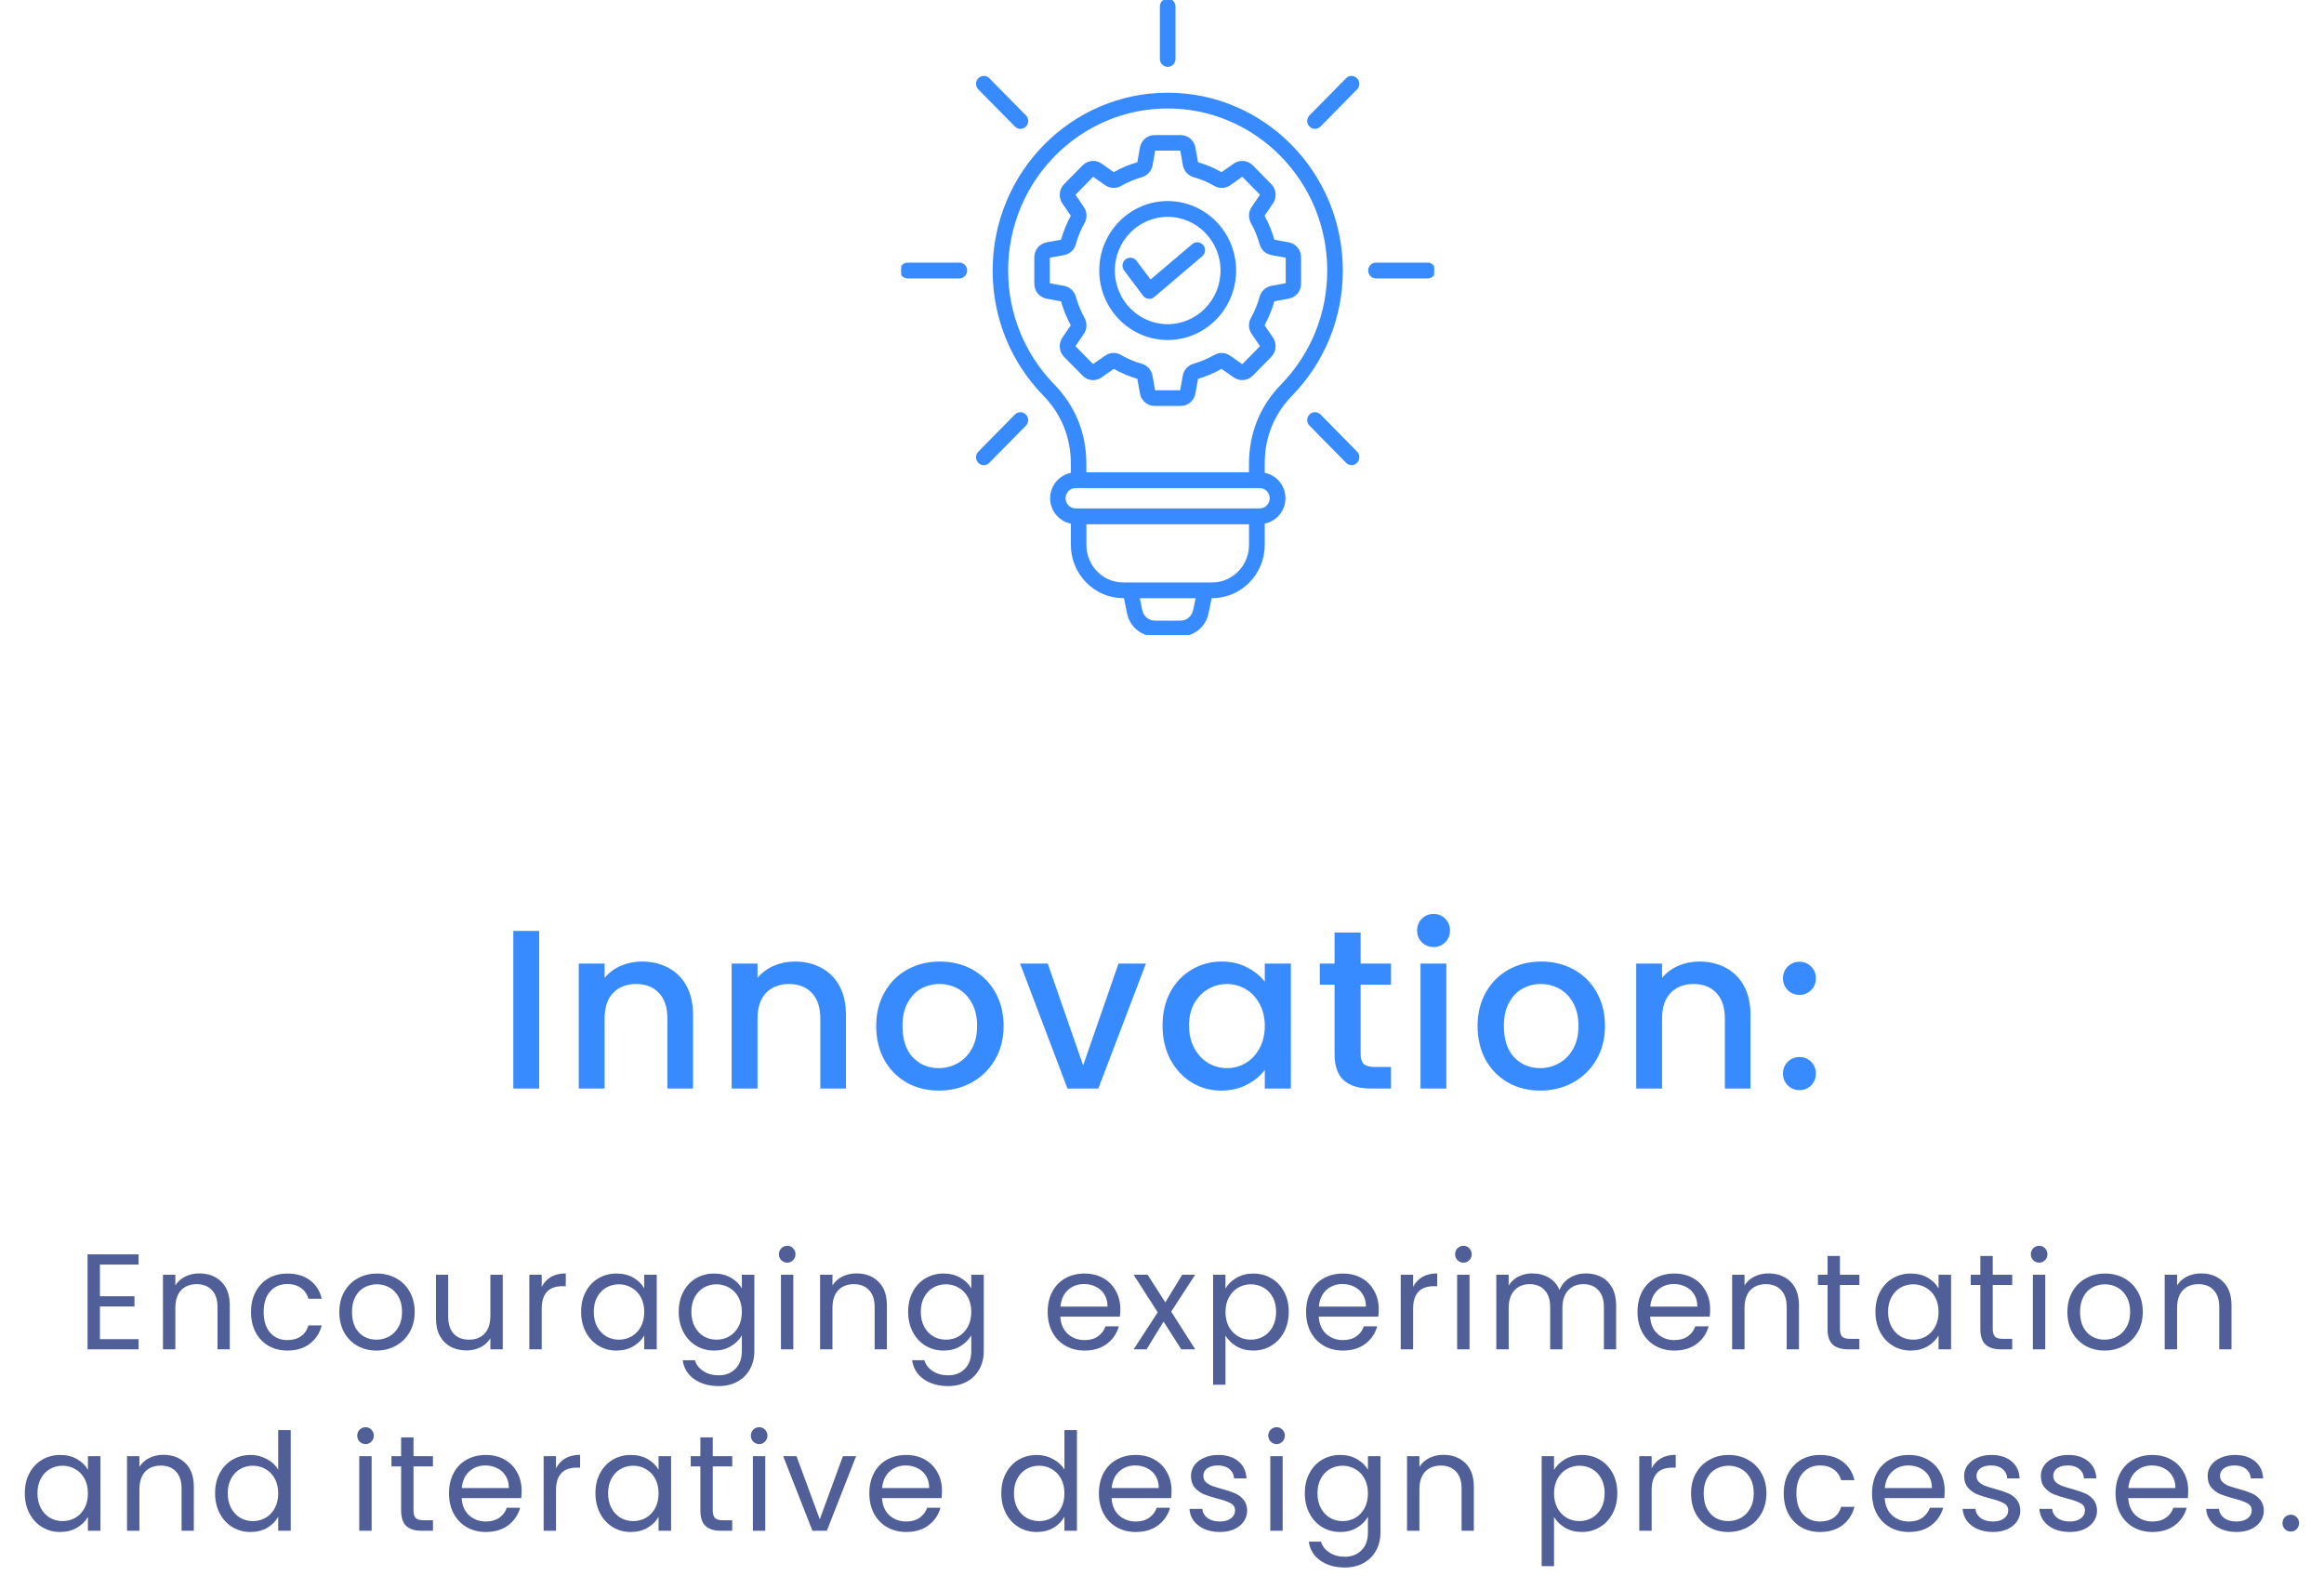 <svg width="205" height="139" viewBox="0 0 205 139" fill="none" xmlns="http://www.w3.org/2000/svg">
<g clip-path="url(#clip0_594_1223)">
<path d="M113.914 34.777C116.755 31.85 118.326 27.971 118.326 23.855C118.326 15.278 111.454 8.301 103.006 8.301C94.558 8.301 87.686 15.278 87.686 23.855C87.686 27.972 89.25 31.848 92.099 34.777C93.747 36.475 94.586 38.546 94.586 40.931V41.808C93.555 41.961 92.757 42.855 92.757 43.939C92.757 45.028 93.553 45.925 94.586 46.07V48.055C94.586 50.576 96.607 52.628 99.09 52.628H99.247L99.54 54.064C99.774 55.203 100.739 56 101.891 56H104.133C105.278 56 106.243 55.203 106.484 54.064L106.777 52.628H106.934C109.416 52.628 111.438 50.576 111.438 48.055V46.07C112.468 45.917 113.267 45.023 113.267 43.939C113.267 42.85 112.471 41.953 111.438 41.808V40.931C111.426 38.546 112.26 36.477 113.914 34.777ZM92.892 33.973C90.255 31.258 88.803 27.667 88.803 23.855C88.803 15.91 95.171 9.44 103.001 9.44C110.832 9.44 117.2 15.905 117.2 23.855C117.2 27.667 115.748 31.258 113.11 33.973C111.246 35.89 110.297 38.235 110.297 40.931V41.778H95.703V40.931C95.703 38.235 94.757 35.892 92.892 33.973ZM105.369 53.831C105.243 54.433 104.735 54.861 104.123 54.861H101.882C101.271 54.861 100.76 54.44 100.636 53.831L100.39 52.633H105.618L105.369 53.831ZM106.922 51.494H99.081C97.216 51.494 95.706 49.953 95.706 48.067V46.113H110.3V48.067C110.3 49.953 108.782 51.494 106.922 51.494ZM112.127 43.939C112.127 44.501 111.677 44.962 111.119 44.962H94.876C94.324 44.962 93.869 44.505 93.869 43.939C93.869 43.378 94.319 42.917 94.876 42.917H111.119C111.677 42.924 112.127 43.38 112.127 43.939ZM90.403 36.647C90.626 36.872 90.626 37.231 90.403 37.455L87.178 40.729C87.07 40.839 86.925 40.901 86.782 40.901C86.639 40.901 86.494 40.846 86.386 40.729C86.164 40.504 86.164 40.144 86.386 39.921L89.612 36.647C89.829 36.421 90.188 36.421 90.403 36.647ZM102.437 5.198V0.571C102.437 0.257 102.69 0 103.002 0C103.313 0 103.566 0.257 103.566 0.573V5.201C103.566 5.517 103.313 5.774 103.002 5.774C102.69 5.771 102.437 5.514 102.437 5.198ZM86.386 7.797C86.163 7.571 86.163 7.212 86.386 6.989C86.609 6.763 86.962 6.763 87.182 6.989L90.407 10.263C90.63 10.489 90.63 10.848 90.407 11.072C90.3 11.181 90.154 11.243 90.012 11.243C89.869 11.243 89.724 11.188 89.616 11.072L86.386 7.797ZM85.187 23.858C85.187 24.174 84.934 24.431 84.622 24.431H80.064C79.753 24.431 79.5 24.174 79.5 23.858C79.5 23.542 79.753 23.285 80.064 23.285H84.622C84.936 23.285 85.187 23.542 85.187 23.858ZM119.617 39.916C119.839 40.142 119.839 40.501 119.617 40.725C119.509 40.834 119.364 40.896 119.221 40.896C119.078 40.896 118.933 40.841 118.825 40.725L115.6 37.45C115.377 37.224 115.377 36.865 115.6 36.642C115.822 36.416 116.176 36.416 116.396 36.642L119.617 39.916ZM119.617 6.989C119.839 7.215 119.839 7.574 119.617 7.797L116.392 11.072C116.284 11.181 116.139 11.243 115.996 11.243C115.853 11.243 115.708 11.188 115.6 11.072C115.377 10.846 115.377 10.487 115.6 10.263L118.825 6.989C119.04 6.763 119.394 6.763 119.617 6.989ZM126.5 23.858C126.5 24.174 126.247 24.431 125.936 24.431H121.378C121.066 24.431 120.813 24.174 120.813 23.858C120.813 23.542 121.066 23.285 121.378 23.285H125.936C126.247 23.285 126.5 23.542 126.5 23.858ZM97.101 33.184L98.204 32.409C98.228 32.39 98.247 32.39 98.27 32.402C98.942 32.785 99.654 33.084 100.392 33.296C100.423 33.303 100.434 33.315 100.439 33.344L100.678 34.682C100.781 35.255 101.27 35.674 101.847 35.674H104.156C104.732 35.674 105.224 35.253 105.325 34.682L105.564 33.344C105.571 33.313 105.582 33.301 105.61 33.296C106.348 33.089 107.063 32.785 107.732 32.402C107.756 32.39 107.775 32.39 107.798 32.409L108.901 33.182C109.374 33.517 110.011 33.455 110.419 33.041L112.049 31.386C112.457 30.973 112.51 30.328 112.187 29.846L111.426 28.726C111.407 28.702 111.407 28.683 111.419 28.659C111.796 27.977 112.091 27.254 112.3 26.505C112.307 26.474 112.318 26.462 112.347 26.457L113.665 26.214C114.23 26.11 114.642 25.613 114.642 25.028V22.683C114.642 22.098 114.227 21.599 113.665 21.497L112.347 21.254C112.316 21.247 112.304 21.235 112.3 21.206C112.096 20.457 111.796 19.732 111.419 19.052C111.4 19.028 111.407 19.009 111.426 18.985L112.187 17.866C112.517 17.385 112.457 16.738 112.049 16.325L110.419 14.669C110.011 14.256 109.377 14.201 108.901 14.529L107.798 15.304C107.775 15.323 107.756 15.323 107.732 15.312C107.06 14.929 106.348 14.629 105.61 14.417C105.58 14.41 105.568 14.398 105.564 14.37L105.325 13.031C105.222 12.458 104.732 12.039 104.156 12.039H101.847C101.27 12.039 100.779 12.46 100.678 13.031L100.439 14.37C100.432 14.401 100.42 14.413 100.392 14.417C99.654 14.624 98.94 14.929 98.27 15.312C98.247 15.323 98.228 15.323 98.204 15.304L97.101 14.532C96.628 14.196 95.991 14.258 95.584 14.672L93.954 16.327C93.546 16.741 93.492 17.385 93.815 17.868L94.576 18.988C94.595 19.012 94.595 19.031 94.584 19.054C94.206 19.737 93.911 20.46 93.703 21.209C93.696 21.24 93.684 21.252 93.656 21.256L92.337 21.499C91.773 21.604 91.361 22.101 91.361 22.686V25.03C91.361 25.615 91.775 26.114 92.337 26.217L93.656 26.459C93.686 26.466 93.698 26.478 93.703 26.507C93.907 27.256 94.206 27.981 94.584 28.661C94.595 28.685 94.595 28.704 94.576 28.728L93.815 29.848C93.485 30.328 93.546 30.975 93.954 31.389L95.584 33.044C95.987 33.458 96.628 33.517 97.101 33.184ZM96.375 32.24L94.745 30.585C94.722 30.561 94.722 30.53 94.738 30.499L95.499 29.379C95.764 28.997 95.78 28.502 95.56 28.1C95.225 27.498 94.968 26.859 94.78 26.2C94.654 25.751 94.3 25.42 93.846 25.334L92.527 25.092C92.492 25.085 92.473 25.061 92.473 25.025V22.681C92.473 22.645 92.492 22.619 92.527 22.614L93.846 22.372C94.295 22.286 94.656 21.958 94.78 21.506C94.96 20.843 95.223 20.203 95.56 19.606C95.787 19.197 95.764 18.712 95.499 18.327L94.738 17.207C94.719 17.176 94.719 17.145 94.745 17.121L96.375 15.466C96.399 15.442 96.429 15.442 96.46 15.459L97.563 16.232C97.94 16.5 98.427 16.517 98.823 16.294C99.415 15.953 100.045 15.692 100.694 15.502C101.137 15.373 101.462 15.014 101.547 14.553L101.786 13.214C101.793 13.183 101.816 13.159 101.851 13.159H104.161C104.196 13.159 104.222 13.178 104.226 13.214L104.465 14.553C104.549 15.009 104.873 15.376 105.318 15.502C105.971 15.685 106.601 15.951 107.189 16.294C107.592 16.524 108.07 16.5 108.449 16.232L109.552 15.459C109.583 15.44 109.613 15.44 109.637 15.466L111.267 17.121C111.29 17.145 111.29 17.176 111.274 17.207L110.513 18.327C110.248 18.709 110.232 19.204 110.452 19.606C110.787 20.208 111.044 20.847 111.232 21.506C111.358 21.955 111.712 22.286 112.166 22.372L113.485 22.614C113.52 22.621 113.539 22.645 113.539 22.681V25.025C113.539 25.061 113.52 25.087 113.485 25.092L112.166 25.334C111.717 25.42 111.356 25.748 111.232 26.2C111.051 26.863 110.789 27.503 110.452 28.1C110.225 28.509 110.248 28.994 110.513 29.379L111.274 30.499C111.293 30.53 111.293 30.561 111.267 30.585L109.637 32.24C109.604 32.264 109.573 32.264 109.543 32.245L108.44 31.472C108.063 31.203 107.576 31.187 107.18 31.41C106.587 31.75 105.957 32.012 105.308 32.202C104.866 32.331 104.54 32.69 104.456 33.151L104.217 34.49C104.21 34.525 104.186 34.544 104.151 34.544H101.842C101.807 34.544 101.781 34.525 101.776 34.49L101.537 33.151C101.453 32.694 101.13 32.328 100.685 32.202C100.031 32.019 99.401 31.753 98.814 31.41C98.628 31.306 98.429 31.251 98.226 31.251C97.991 31.251 97.752 31.325 97.549 31.47L96.446 32.242C96.429 32.264 96.399 32.264 96.375 32.24ZM103.001 29.86C106.264 29.86 108.913 27.168 108.913 23.858C108.913 20.545 106.262 17.856 103.001 17.856C99.739 17.856 97.09 20.548 97.09 23.858C97.09 27.168 99.739 29.86 103.001 29.86ZM103.001 19C105.639 19 107.786 21.178 107.786 23.858C107.786 26.535 105.639 28.716 103.001 28.716C100.364 28.716 98.216 26.538 98.216 23.858C98.216 21.178 100.364 19 103.001 19ZM100.926 26L99.254 23.772C99.069 23.522 99.111 23.163 99.362 22.968C99.608 22.78 99.961 22.823 100.153 23.078L101.472 24.83L105.25 21.622C105.489 21.423 105.842 21.451 106.042 21.696C106.238 21.939 106.21 22.298 105.969 22.5L101.741 26.098C101.638 26.183 101.514 26.231 101.381 26.231C101.362 26.231 101.338 26.231 101.32 26.224C101.156 26.207 101.018 26.129 100.926 26Z" fill="#388BFF" stroke="#388BFF" stroke-width="0.25"/>
</g>
<path d="M47.559 82.1V96H45.279V82.1H47.559ZM56.613 84.8C57.479 84.8 58.253 84.98 58.933 85.34C59.626 85.7 60.166 86.233 60.553 86.94C60.939 87.647 61.133 88.5 61.133 89.5V96H58.873V89.84C58.873 88.853 58.626 88.1 58.133 87.58C57.639 87.047 56.966 86.78 56.113 86.78C55.259 86.78 54.579 87.047 54.073 87.58C53.579 88.1 53.333 88.853 53.333 89.84V96H51.053V84.98H53.333V86.24C53.706 85.787 54.179 85.433 54.753 85.18C55.339 84.927 55.959 84.8 56.613 84.8ZM70.101 84.8C70.968 84.8 71.741 84.98 72.421 85.34C73.114 85.7 73.654 86.233 74.041 86.94C74.428 87.647 74.621 88.5 74.621 89.5V96H72.361V89.84C72.361 88.853 72.114 88.1 71.621 87.58C71.128 87.047 70.454 86.78 69.601 86.78C68.748 86.78 68.068 87.047 67.561 87.58C67.068 88.1 66.821 88.853 66.821 89.84V96H64.541V84.98H66.821V86.24C67.194 85.787 67.668 85.433 68.241 85.18C68.828 84.927 69.448 84.8 70.101 84.8ZM82.809 96.18C81.769 96.18 80.829 95.947 79.989 95.48C79.149 95 78.489 94.333 78.009 93.48C77.529 92.613 77.289 91.613 77.289 90.48C77.289 89.36 77.536 88.367 78.029 87.5C78.523 86.633 79.196 85.967 80.049 85.5C80.903 85.033 81.856 84.8 82.909 84.8C83.963 84.8 84.916 85.033 85.769 85.5C86.623 85.967 87.296 86.633 87.789 87.5C88.283 88.367 88.529 89.36 88.529 90.48C88.529 91.6 88.276 92.593 87.769 93.46C87.263 94.327 86.569 95 85.689 95.48C84.823 95.947 83.863 96.18 82.809 96.18ZM82.809 94.2C83.396 94.2 83.943 94.06 84.449 93.78C84.969 93.5 85.389 93.08 85.709 92.52C86.029 91.96 86.189 91.28 86.189 90.48C86.189 89.68 86.036 89.007 85.729 88.46C85.423 87.9 85.016 87.48 84.509 87.2C84.003 86.92 83.456 86.78 82.869 86.78C82.283 86.78 81.736 86.92 81.229 87.2C80.736 87.48 80.343 87.9 80.049 88.46C79.756 89.007 79.609 89.68 79.609 90.48C79.609 91.667 79.909 92.587 80.509 93.24C81.123 93.88 81.889 94.2 82.809 94.2ZM95.543 93.96L98.663 84.98H101.083L96.883 96H94.163L89.983 84.98H92.423L95.543 93.96ZM102.547 90.44C102.547 89.333 102.773 88.353 103.227 87.5C103.693 86.647 104.32 85.987 105.107 85.52C105.907 85.04 106.787 84.8 107.747 84.8C108.613 84.8 109.367 84.973 110.007 85.32C110.66 85.653 111.18 86.073 111.567 86.58V84.98H113.867V96H111.567V94.36C111.18 94.88 110.653 95.313 109.987 95.66C109.32 96.007 108.56 96.18 107.707 96.18C106.76 96.18 105.893 95.94 105.107 95.46C104.32 94.967 103.693 94.287 103.227 93.42C102.773 92.54 102.547 91.547 102.547 90.44ZM111.567 90.48C111.567 89.72 111.407 89.06 111.087 88.5C110.78 87.94 110.373 87.513 109.867 87.22C109.36 86.927 108.813 86.78 108.227 86.78C107.64 86.78 107.093 86.927 106.587 87.22C106.08 87.5 105.667 87.92 105.347 88.48C105.04 89.027 104.887 89.68 104.887 90.44C104.887 91.2 105.04 91.867 105.347 92.44C105.667 93.013 106.08 93.453 106.587 93.76C107.107 94.053 107.653 94.2 108.227 94.2C108.813 94.2 109.36 94.053 109.867 93.76C110.373 93.467 110.78 93.04 111.087 92.48C111.407 91.907 111.567 91.24 111.567 90.48ZM120.021 86.84V92.94C120.021 93.353 120.115 93.653 120.301 93.84C120.501 94.013 120.835 94.1 121.301 94.1H122.701V96H120.901C119.875 96 119.088 95.76 118.541 95.28C117.995 94.8 117.721 94.02 117.721 92.94V86.84H116.421V84.98H117.721V82.24H120.021V84.98H122.701V86.84H120.021ZM126.463 83.52C126.049 83.52 125.703 83.38 125.423 83.1C125.143 82.82 125.003 82.473 125.003 82.06C125.003 81.647 125.143 81.3 125.423 81.02C125.703 80.74 126.049 80.6 126.463 80.6C126.863 80.6 127.203 80.74 127.483 81.02C127.763 81.3 127.903 81.647 127.903 82.06C127.903 82.473 127.763 82.82 127.483 83.1C127.203 83.38 126.863 83.52 126.463 83.52ZM127.583 84.98V96H125.303V84.98H127.583ZM135.856 96.18C134.816 96.18 133.876 95.947 133.036 95.48C132.196 95 131.536 94.333 131.056 93.48C130.576 92.613 130.336 91.613 130.336 90.48C130.336 89.36 130.583 88.367 131.076 87.5C131.57 86.633 132.243 85.967 133.096 85.5C133.95 85.033 134.903 84.8 135.956 84.8C137.01 84.8 137.963 85.033 138.816 85.5C139.67 85.967 140.343 86.633 140.836 87.5C141.33 88.367 141.576 89.36 141.576 90.48C141.576 91.6 141.323 92.593 140.816 93.46C140.31 94.327 139.616 95 138.736 95.48C137.87 95.947 136.91 96.18 135.856 96.18ZM135.856 94.2C136.443 94.2 136.99 94.06 137.496 93.78C138.016 93.5 138.436 93.08 138.756 92.52C139.076 91.96 139.236 91.28 139.236 90.48C139.236 89.68 139.083 89.007 138.776 88.46C138.47 87.9 138.063 87.48 137.556 87.2C137.05 86.92 136.503 86.78 135.916 86.78C135.33 86.78 134.783 86.92 134.276 87.2C133.783 87.48 133.39 87.9 133.096 88.46C132.803 89.007 132.656 89.68 132.656 90.48C132.656 91.667 132.956 92.587 133.556 93.24C134.17 93.88 134.936 94.2 135.856 94.2ZM149.89 84.8C150.757 84.8 151.53 84.98 152.21 85.34C152.903 85.7 153.443 86.233 153.83 86.94C154.217 87.647 154.41 88.5 154.41 89.5V96H152.15V89.84C152.15 88.853 151.903 88.1 151.41 87.58C150.917 87.047 150.243 86.78 149.39 86.78C148.537 86.78 147.857 87.047 147.35 87.58C146.857 88.1 146.61 88.853 146.61 89.84V96H144.33V84.98H146.61V86.24C146.983 85.787 147.457 85.433 148.03 85.18C148.617 84.927 149.237 84.8 149.89 84.8ZM158.738 96.14C158.325 96.14 157.978 96 157.698 95.72C157.418 95.44 157.278 95.093 157.278 94.68C157.278 94.267 157.418 93.92 157.698 93.64C157.978 93.36 158.325 93.22 158.738 93.22C159.138 93.22 159.478 93.36 159.758 93.64C160.038 93.92 160.178 94.267 160.178 94.68C160.178 95.093 160.038 95.44 159.758 95.72C159.478 96 159.138 96.14 158.738 96.14ZM158.738 87.74C158.325 87.74 157.978 87.6 157.698 87.32C157.418 87.04 157.278 86.693 157.278 86.28C157.278 85.867 157.418 85.52 157.698 85.24C157.978 84.96 158.325 84.82 158.738 84.82C159.138 84.82 159.478 84.96 159.758 85.24C160.038 85.52 160.178 85.867 160.178 86.28C160.178 86.693 160.038 87.04 159.758 87.32C159.478 87.6 159.138 87.74 158.738 87.74Z" fill="#388BFF"/>
<path d="M8.815 111.524V114.32H11.863V115.22H8.815V118.1H12.223V119H7.723V110.624H12.223V111.524H8.815ZM17.579 112.304C18.379 112.304 19.027 112.548 19.523 113.036C20.019 113.516 20.267 114.212 20.267 115.124V119H19.187V115.28C19.187 114.624 19.023 114.124 18.695 113.78C18.367 113.428 17.919 113.252 17.351 113.252C16.775 113.252 16.315 113.432 15.971 113.792C15.635 114.152 15.467 114.676 15.467 115.364V119H14.375V112.424H15.467V113.36C15.683 113.024 15.975 112.764 16.343 112.58C16.719 112.396 17.131 112.304 17.579 112.304ZM22.143 115.7C22.143 115.02 22.279 114.428 22.551 113.924C22.823 113.412 23.199 113.016 23.679 112.736C24.167 112.456 24.723 112.316 25.347 112.316C26.155 112.316 26.819 112.512 27.339 112.904C27.867 113.296 28.215 113.84 28.383 114.536H27.207C27.095 114.136 26.875 113.82 26.547 113.588C26.227 113.356 25.827 113.24 25.347 113.24C24.723 113.24 24.219 113.456 23.835 113.888C23.451 114.312 23.259 114.916 23.259 115.7C23.259 116.492 23.451 117.104 23.835 117.536C24.219 117.968 24.723 118.184 25.347 118.184C25.827 118.184 26.227 118.072 26.547 117.848C26.867 117.624 27.087 117.304 27.207 116.888H28.383C28.207 117.56 27.855 118.1 27.327 118.508C26.799 118.908 26.139 119.108 25.347 119.108C24.723 119.108 24.167 118.968 23.679 118.688C23.199 118.408 22.823 118.012 22.551 117.5C22.279 116.988 22.143 116.388 22.143 115.7ZM33.208 119.108C32.592 119.108 32.032 118.968 31.528 118.688C31.032 118.408 30.64 118.012 30.352 117.5C30.072 116.98 29.932 116.38 29.932 115.7C29.932 115.028 30.076 114.436 30.364 113.924C30.66 113.404 31.06 113.008 31.564 112.736C32.068 112.456 32.632 112.316 33.256 112.316C33.88 112.316 34.444 112.456 34.948 112.736C35.452 113.008 35.848 113.4 36.136 113.912C36.432 114.424 36.58 115.02 36.58 115.7C36.58 116.38 36.428 116.98 36.124 117.5C35.828 118.012 35.424 118.408 34.912 118.688C34.4 118.968 33.832 119.108 33.208 119.108ZM33.208 118.148C33.6 118.148 33.968 118.056 34.312 117.872C34.656 117.688 34.932 117.412 35.14 117.044C35.356 116.676 35.464 116.228 35.464 115.7C35.464 115.172 35.36 114.724 35.152 114.356C34.944 113.988 34.672 113.716 34.336 113.54C34 113.356 33.636 113.264 33.244 113.264C32.844 113.264 32.476 113.356 32.14 113.54C31.812 113.716 31.548 113.988 31.348 114.356C31.148 114.724 31.048 115.172 31.048 115.7C31.048 116.236 31.144 116.688 31.336 117.056C31.536 117.424 31.8 117.7 32.128 117.884C32.456 118.06 32.816 118.148 33.208 118.148ZM44.348 112.424V119H43.256V118.028C43.048 118.364 42.756 118.628 42.38 118.82C42.012 119.004 41.604 119.096 41.156 119.096C40.644 119.096 40.184 118.992 39.776 118.784C39.368 118.568 39.044 118.248 38.804 117.824C38.572 117.4 38.456 116.884 38.456 116.276V112.424H39.536V116.132C39.536 116.78 39.7 117.28 40.028 117.632C40.356 117.976 40.804 118.148 41.372 118.148C41.956 118.148 42.416 117.968 42.752 117.608C43.088 117.248 43.256 116.724 43.256 116.036V112.424H44.348ZM47.784 113.492C47.976 113.116 48.248 112.824 48.6 112.616C48.96 112.408 49.396 112.304 49.908 112.304V113.432H49.62C48.396 113.432 47.784 114.096 47.784 115.424V119H46.692V112.424H47.784V113.492ZM51.26 115.688C51.26 115.016 51.396 114.428 51.668 113.924C51.94 113.412 52.312 113.016 52.784 112.736C53.264 112.456 53.796 112.316 54.38 112.316C54.956 112.316 55.456 112.44 55.88 112.688C56.304 112.936 56.62 113.248 56.828 113.624V112.424H57.932V119H56.828V117.776C56.612 118.16 56.288 118.48 55.856 118.736C55.432 118.984 54.936 119.108 54.368 119.108C53.784 119.108 53.256 118.964 52.784 118.676C52.312 118.388 51.94 117.984 51.668 117.464C51.396 116.944 51.26 116.352 51.26 115.688ZM56.828 115.7C56.828 115.204 56.728 114.772 56.528 114.404C56.328 114.036 56.056 113.756 55.712 113.564C55.376 113.364 55.004 113.264 54.596 113.264C54.188 113.264 53.816 113.36 53.48 113.552C53.144 113.744 52.876 114.024 52.676 114.392C52.476 114.76 52.376 115.192 52.376 115.688C52.376 116.192 52.476 116.632 52.676 117.008C52.876 117.376 53.144 117.66 53.48 117.86C53.816 118.052 54.188 118.148 54.596 118.148C55.004 118.148 55.376 118.052 55.712 117.86C56.056 117.66 56.328 117.376 56.528 117.008C56.728 116.632 56.828 116.196 56.828 115.7ZM62.989 112.316C63.557 112.316 64.053 112.44 64.478 112.688C64.909 112.936 65.23 113.248 65.438 113.624V112.424H66.541V119.144C66.541 119.744 66.413 120.276 66.157 120.74C65.901 121.212 65.534 121.58 65.053 121.844C64.582 122.108 64.029 122.24 63.398 122.24C62.533 122.24 61.813 122.036 61.237 121.628C60.661 121.22 60.322 120.664 60.218 119.96H61.297C61.417 120.36 61.666 120.68 62.041 120.92C62.417 121.168 62.87 121.292 63.398 121.292C63.998 121.292 64.486 121.104 64.862 120.728C65.246 120.352 65.438 119.824 65.438 119.144V117.764C65.222 118.148 64.901 118.468 64.478 118.724C64.053 118.98 63.557 119.108 62.989 119.108C62.406 119.108 61.873 118.964 61.394 118.676C60.922 118.388 60.55 117.984 60.278 117.464C60.005 116.944 59.87 116.352 59.87 115.688C59.87 115.016 60.005 114.428 60.278 113.924C60.55 113.412 60.922 113.016 61.394 112.736C61.873 112.456 62.406 112.316 62.989 112.316ZM65.438 115.7C65.438 115.204 65.338 114.772 65.138 114.404C64.938 114.036 64.665 113.756 64.322 113.564C63.986 113.364 63.614 113.264 63.206 113.264C62.797 113.264 62.425 113.36 62.09 113.552C61.754 113.744 61.486 114.024 61.285 114.392C61.086 114.76 60.986 115.192 60.986 115.688C60.986 116.192 61.086 116.632 61.285 117.008C61.486 117.376 61.754 117.66 62.09 117.86C62.425 118.052 62.797 118.148 63.206 118.148C63.614 118.148 63.986 118.052 64.322 117.86C64.665 117.66 64.938 117.376 65.138 117.008C65.338 116.632 65.438 116.196 65.438 115.7ZM69.451 111.356C69.243 111.356 69.067 111.284 68.923 111.14C68.779 110.996 68.707 110.82 68.707 110.612C68.707 110.404 68.779 110.228 68.923 110.084C69.067 109.94 69.243 109.868 69.451 109.868C69.651 109.868 69.819 109.94 69.955 110.084C70.099 110.228 70.171 110.404 70.171 110.612C70.171 110.82 70.099 110.996 69.955 111.14C69.819 111.284 69.651 111.356 69.451 111.356ZM69.979 112.424V119H68.887V112.424H69.979ZM75.544 112.304C76.344 112.304 76.992 112.548 77.488 113.036C77.984 113.516 78.232 114.212 78.232 115.124V119H77.152V115.28C77.152 114.624 76.988 114.124 76.66 113.78C76.332 113.428 75.884 113.252 75.316 113.252C74.74 113.252 74.28 113.432 73.936 113.792C73.6 114.152 73.432 114.676 73.432 115.364V119H72.34V112.424H73.432V113.36C73.648 113.024 73.94 112.764 74.308 112.58C74.684 112.396 75.096 112.304 75.544 112.304ZM83.228 112.316C83.796 112.316 84.292 112.44 84.716 112.688C85.148 112.936 85.468 113.248 85.676 113.624V112.424H86.78V119.144C86.78 119.744 86.652 120.276 86.396 120.74C86.14 121.212 85.772 121.58 85.292 121.844C84.82 122.108 84.268 122.24 83.636 122.24C82.772 122.24 82.052 122.036 81.476 121.628C80.9 121.22 80.56 120.664 80.456 119.96H81.536C81.656 120.36 81.904 120.68 82.28 120.92C82.656 121.168 83.108 121.292 83.636 121.292C84.236 121.292 84.724 121.104 85.1 120.728C85.484 120.352 85.676 119.824 85.676 119.144V117.764C85.46 118.148 85.14 118.468 84.716 118.724C84.292 118.98 83.796 119.108 83.228 119.108C82.644 119.108 82.112 118.964 81.632 118.676C81.16 118.388 80.788 117.984 80.516 117.464C80.244 116.944 80.108 116.352 80.108 115.688C80.108 115.016 80.244 114.428 80.516 113.924C80.788 113.412 81.16 113.016 81.632 112.736C82.112 112.456 82.644 112.316 83.228 112.316ZM85.676 115.7C85.676 115.204 85.576 114.772 85.376 114.404C85.176 114.036 84.904 113.756 84.56 113.564C84.224 113.364 83.852 113.264 83.444 113.264C83.036 113.264 82.664 113.36 82.328 113.552C81.992 113.744 81.724 114.024 81.524 114.392C81.324 114.76 81.224 115.192 81.224 115.688C81.224 116.192 81.324 116.632 81.524 117.008C81.724 117.376 81.992 117.66 82.328 117.86C82.664 118.052 83.036 118.148 83.444 118.148C83.852 118.148 84.224 118.052 84.56 117.86C84.904 117.66 85.176 117.376 85.376 117.008C85.576 116.632 85.676 116.196 85.676 115.7ZM98.824 115.46C98.824 115.668 98.812 115.888 98.788 116.12H93.532C93.572 116.768 93.792 117.276 94.192 117.644C94.6 118.004 95.092 118.184 95.668 118.184C96.14 118.184 96.532 118.076 96.844 117.86C97.164 117.636 97.388 117.34 97.516 116.972H98.692C98.516 117.604 98.164 118.12 97.636 118.52C97.108 118.912 96.452 119.108 95.668 119.108C95.044 119.108 94.484 118.968 93.988 118.688C93.5 118.408 93.116 118.012 92.836 117.5C92.556 116.98 92.416 116.38 92.416 115.7C92.416 115.02 92.552 114.424 92.824 113.912C93.096 113.4 93.476 113.008 93.964 112.736C94.46 112.456 95.028 112.316 95.668 112.316C96.292 112.316 96.844 112.452 97.324 112.724C97.804 112.996 98.172 113.372 98.428 113.852C98.692 114.324 98.824 114.86 98.824 115.46ZM97.696 115.232C97.696 114.816 97.604 114.46 97.42 114.164C97.236 113.86 96.984 113.632 96.664 113.48C96.352 113.32 96.004 113.24 95.62 113.24C95.068 113.24 94.596 113.416 94.204 113.768C93.82 114.12 93.6 114.608 93.544 115.232H97.696ZM104.198 119L102.638 116.552L101.138 119H99.998L102.122 115.736L99.998 112.424H101.234L102.794 114.86L104.282 112.424H105.422L103.31 115.676L105.434 119H104.198ZM108.1 113.636C108.316 113.26 108.636 112.948 109.06 112.7C109.492 112.444 109.992 112.316 110.56 112.316C111.144 112.316 111.672 112.456 112.144 112.736C112.624 113.016 113 113.412 113.272 113.924C113.544 114.428 113.68 115.016 113.68 115.688C113.68 116.352 113.544 116.944 113.272 117.464C113 117.984 112.624 118.388 112.144 118.676C111.672 118.964 111.144 119.108 110.56 119.108C110 119.108 109.504 118.984 109.072 118.736C108.648 118.48 108.324 118.164 108.1 117.788V122.12H107.008V112.424H108.1V113.636ZM112.564 115.688C112.564 115.192 112.464 114.76 112.264 114.392C112.064 114.024 111.792 113.744 111.448 113.552C111.112 113.36 110.74 113.264 110.332 113.264C109.932 113.264 109.56 113.364 109.216 113.564C108.88 113.756 108.608 114.04 108.4 114.416C108.2 114.784 108.1 115.212 108.1 115.7C108.1 116.196 108.2 116.632 108.4 117.008C108.608 117.376 108.88 117.66 109.216 117.86C109.56 118.052 109.932 118.148 110.332 118.148C110.74 118.148 111.112 118.052 111.448 117.86C111.792 117.66 112.064 117.376 112.264 117.008C112.464 116.632 112.564 116.192 112.564 115.688ZM121.617 115.46C121.617 115.668 121.605 115.888 121.581 116.12H116.325C116.365 116.768 116.585 117.276 116.985 117.644C117.393 118.004 117.885 118.184 118.461 118.184C118.933 118.184 119.325 118.076 119.637 117.86C119.957 117.636 120.181 117.34 120.309 116.972H121.485C121.309 117.604 120.957 118.12 120.429 118.52C119.901 118.912 119.245 119.108 118.461 119.108C117.837 119.108 117.277 118.968 116.781 118.688C116.293 118.408 115.909 118.012 115.629 117.5C115.349 116.98 115.209 116.38 115.209 115.7C115.209 115.02 115.345 114.424 115.617 113.912C115.889 113.4 116.269 113.008 116.757 112.736C117.253 112.456 117.821 112.316 118.461 112.316C119.085 112.316 119.637 112.452 120.117 112.724C120.597 112.996 120.965 113.372 121.221 113.852C121.485 114.324 121.617 114.86 121.617 115.46ZM120.489 115.232C120.489 114.816 120.397 114.46 120.213 114.164C120.029 113.86 119.777 113.632 119.457 113.48C119.145 113.32 118.797 113.24 118.413 113.24C117.861 113.24 117.389 113.416 116.997 113.768C116.613 114.12 116.393 114.608 116.337 115.232H120.489ZM124.651 113.492C124.843 113.116 125.115 112.824 125.467 112.616C125.827 112.408 126.263 112.304 126.775 112.304V113.432H126.487C125.263 113.432 124.651 114.096 124.651 115.424V119H123.559V112.424H124.651V113.492ZM129.099 111.356C128.891 111.356 128.715 111.284 128.571 111.14C128.427 110.996 128.355 110.82 128.355 110.612C128.355 110.404 128.427 110.228 128.571 110.084C128.715 109.94 128.891 109.868 129.099 109.868C129.299 109.868 129.467 109.94 129.603 110.084C129.747 110.228 129.819 110.404 129.819 110.612C129.819 110.82 129.747 110.996 129.603 111.14C129.467 111.284 129.299 111.356 129.099 111.356ZM129.627 112.424V119H128.535V112.424H129.627ZM139.896 112.304C140.408 112.304 140.864 112.412 141.264 112.628C141.664 112.836 141.98 113.152 142.212 113.576C142.444 114 142.56 114.516 142.56 115.124V119H141.48V115.28C141.48 114.624 141.316 114.124 140.988 113.78C140.668 113.428 140.232 113.252 139.68 113.252C139.112 113.252 138.66 113.436 138.324 113.804C137.988 114.164 137.82 114.688 137.82 115.376V119H136.74V115.28C136.74 114.624 136.576 114.124 136.248 113.78C135.928 113.428 135.492 113.252 134.94 113.252C134.372 113.252 133.92 113.436 133.584 113.804C133.248 114.164 133.08 114.688 133.08 115.376V119H131.988V112.424H133.08V113.372C133.296 113.028 133.584 112.764 133.944 112.58C134.312 112.396 134.716 112.304 135.156 112.304C135.708 112.304 136.196 112.428 136.62 112.676C137.044 112.924 137.36 113.288 137.568 113.768C137.752 113.304 138.056 112.944 138.48 112.688C138.904 112.432 139.376 112.304 139.896 112.304ZM150.852 115.46C150.852 115.668 150.84 115.888 150.816 116.12H145.56C145.6 116.768 145.82 117.276 146.22 117.644C146.628 118.004 147.12 118.184 147.696 118.184C148.168 118.184 148.56 118.076 148.872 117.86C149.192 117.636 149.416 117.34 149.544 116.972H150.72C150.544 117.604 150.192 118.12 149.664 118.52C149.136 118.912 148.48 119.108 147.696 119.108C147.072 119.108 146.512 118.968 146.016 118.688C145.528 118.408 145.144 118.012 144.864 117.5C144.584 116.98 144.444 116.38 144.444 115.7C144.444 115.02 144.58 114.424 144.852 113.912C145.124 113.4 145.504 113.008 145.992 112.736C146.488 112.456 147.056 112.316 147.696 112.316C148.32 112.316 148.872 112.452 149.352 112.724C149.832 112.996 150.2 113.372 150.456 113.852C150.72 114.324 150.852 114.86 150.852 115.46ZM149.724 115.232C149.724 114.816 149.632 114.46 149.448 114.164C149.264 113.86 149.012 113.632 148.692 113.48C148.38 113.32 148.032 113.24 147.648 113.24C147.096 113.24 146.624 113.416 146.232 113.768C145.848 114.12 145.628 114.608 145.572 115.232H149.724ZM155.997 112.304C156.797 112.304 157.445 112.548 157.941 113.036C158.437 113.516 158.685 114.212 158.685 115.124V119H157.605V115.28C157.605 114.624 157.441 114.124 157.113 113.78C156.785 113.428 156.337 113.252 155.769 113.252C155.193 113.252 154.733 113.432 154.389 113.792C154.053 114.152 153.885 114.676 153.885 115.364V119H152.793V112.424H153.885V113.36C154.101 113.024 154.393 112.764 154.761 112.58C155.137 112.396 155.549 112.304 155.997 112.304ZM162.301 113.324V117.2C162.301 117.52 162.369 117.748 162.505 117.884C162.641 118.012 162.877 118.076 163.213 118.076H164.017V119H163.033C162.425 119 161.969 118.86 161.665 118.58C161.361 118.3 161.209 117.84 161.209 117.2V113.324H160.357V112.424H161.209V110.768H162.301V112.424H164.017V113.324H162.301ZM165.432 115.688C165.432 115.016 165.568 114.428 165.84 113.924C166.112 113.412 166.484 113.016 166.956 112.736C167.436 112.456 167.968 112.316 168.552 112.316C169.128 112.316 169.628 112.44 170.052 112.688C170.476 112.936 170.792 113.248 171 113.624V112.424H172.104V119H171V117.776C170.784 118.16 170.46 118.48 170.028 118.736C169.604 118.984 169.108 119.108 168.54 119.108C167.956 119.108 167.428 118.964 166.956 118.676C166.484 118.388 166.112 117.984 165.84 117.464C165.568 116.944 165.432 116.352 165.432 115.688ZM171 115.7C171 115.204 170.9 114.772 170.7 114.404C170.5 114.036 170.228 113.756 169.884 113.564C169.548 113.364 169.176 113.264 168.768 113.264C168.36 113.264 167.988 113.36 167.652 113.552C167.316 113.744 167.048 114.024 166.848 114.392C166.648 114.76 166.548 115.192 166.548 115.688C166.548 116.192 166.648 116.632 166.848 117.008C167.048 117.376 167.316 117.66 167.652 117.86C167.988 118.052 168.36 118.148 168.768 118.148C169.176 118.148 169.548 118.052 169.884 117.86C170.228 117.66 170.5 117.376 170.7 117.008C170.9 116.632 171 116.196 171 115.7ZM175.781 113.324V117.2C175.781 117.52 175.849 117.748 175.985 117.884C176.121 118.012 176.357 118.076 176.693 118.076H177.497V119H176.513C175.905 119 175.449 118.86 175.145 118.58C174.841 118.3 174.689 117.84 174.689 117.2V113.324H173.837V112.424H174.689V110.768H175.781V112.424H177.497V113.324H175.781ZM179.884 111.356C179.676 111.356 179.5 111.284 179.356 111.14C179.212 110.996 179.14 110.82 179.14 110.612C179.14 110.404 179.212 110.228 179.356 110.084C179.5 109.94 179.676 109.868 179.884 109.868C180.084 109.868 180.252 109.94 180.388 110.084C180.532 110.228 180.604 110.404 180.604 110.612C180.604 110.82 180.532 110.996 180.388 111.14C180.252 111.284 180.084 111.356 179.884 111.356ZM180.412 112.424V119H179.32V112.424H180.412ZM185.642 119.108C185.026 119.108 184.466 118.968 183.962 118.688C183.466 118.408 183.074 118.012 182.786 117.5C182.506 116.98 182.366 116.38 182.366 115.7C182.366 115.028 182.51 114.436 182.798 113.924C183.094 113.404 183.494 113.008 183.998 112.736C184.502 112.456 185.066 112.316 185.69 112.316C186.314 112.316 186.878 112.456 187.382 112.736C187.886 113.008 188.282 113.4 188.57 113.912C188.866 114.424 189.014 115.02 189.014 115.7C189.014 116.38 188.862 116.98 188.558 117.5C188.262 118.012 187.858 118.408 187.346 118.688C186.834 118.968 186.266 119.108 185.642 119.108ZM185.642 118.148C186.034 118.148 186.402 118.056 186.746 117.872C187.09 117.688 187.366 117.412 187.574 117.044C187.79 116.676 187.898 116.228 187.898 115.7C187.898 115.172 187.794 114.724 187.586 114.356C187.378 113.988 187.106 113.716 186.77 113.54C186.434 113.356 186.07 113.264 185.678 113.264C185.278 113.264 184.91 113.356 184.574 113.54C184.246 113.716 183.982 113.988 183.782 114.356C183.582 114.724 183.482 115.172 183.482 115.7C183.482 116.236 183.578 116.688 183.77 117.056C183.97 117.424 184.234 117.7 184.562 117.884C184.89 118.06 185.25 118.148 185.642 118.148ZM194.153 112.304C194.953 112.304 195.601 112.548 196.097 113.036C196.593 113.516 196.841 114.212 196.841 115.124V119H195.761V115.28C195.761 114.624 195.597 114.124 195.269 113.78C194.941 113.428 194.493 113.252 193.925 113.252C193.349 113.252 192.889 113.432 192.545 113.792C192.209 114.152 192.041 114.676 192.041 115.364V119H190.949V112.424H192.041V113.36C192.257 113.024 192.549 112.764 192.917 112.58C193.293 112.396 193.705 112.304 194.153 112.304ZM2.188 131.688C2.188 131.016 2.324 130.428 2.596 129.924C2.868 129.412 3.24 129.016 3.712 128.736C4.192 128.456 4.724 128.316 5.308 128.316C5.884 128.316 6.384 128.44 6.808 128.688C7.232 128.936 7.548 129.248 7.756 129.624V128.424H8.86V135H7.756V133.776C7.54 134.16 7.216 134.48 6.784 134.736C6.36 134.984 5.864 135.108 5.296 135.108C4.712 135.108 4.184 134.964 3.712 134.676C3.24 134.388 2.868 133.984 2.596 133.464C2.324 132.944 2.188 132.352 2.188 131.688ZM7.756 131.7C7.756 131.204 7.656 130.772 7.456 130.404C7.256 130.036 6.984 129.756 6.64 129.564C6.304 129.364 5.932 129.264 5.524 129.264C5.116 129.264 4.744 129.36 4.408 129.552C4.072 129.744 3.804 130.024 3.604 130.392C3.404 130.76 3.304 131.192 3.304 131.688C3.304 132.192 3.404 132.632 3.604 133.008C3.804 133.376 4.072 133.66 4.408 133.86C4.744 134.052 5.116 134.148 5.524 134.148C5.932 134.148 6.304 134.052 6.64 133.86C6.984 133.66 7.256 133.376 7.456 133.008C7.656 132.632 7.756 132.196 7.756 131.7ZM14.409 128.304C15.209 128.304 15.857 128.548 16.353 129.036C16.849 129.516 17.097 130.212 17.097 131.124V135H16.017V131.28C16.017 130.624 15.853 130.124 15.525 129.78C15.197 129.428 14.749 129.252 14.181 129.252C13.605 129.252 13.145 129.432 12.801 129.792C12.465 130.152 12.297 130.676 12.297 131.364V135H11.205V128.424H12.297V129.36C12.513 129.024 12.805 128.764 13.173 128.58C13.549 128.396 13.961 128.304 14.409 128.304ZM18.973 131.688C18.973 131.016 19.109 130.428 19.381 129.924C19.653 129.412 20.025 129.016 20.497 128.736C20.977 128.456 21.513 128.316 22.105 128.316C22.617 128.316 23.093 128.436 23.533 128.676C23.973 128.908 24.309 129.216 24.541 129.6V126.12H25.645V135H24.541V133.764C24.325 134.156 24.005 134.48 23.581 134.736C23.157 134.984 22.661 135.108 22.093 135.108C21.509 135.108 20.977 134.964 20.497 134.676C20.025 134.388 19.653 133.984 19.381 133.464C19.109 132.944 18.973 132.352 18.973 131.688ZM24.541 131.7C24.541 131.204 24.441 130.772 24.241 130.404C24.041 130.036 23.769 129.756 23.425 129.564C23.089 129.364 22.717 129.264 22.309 129.264C21.901 129.264 21.529 129.36 21.193 129.552C20.857 129.744 20.589 130.024 20.389 130.392C20.189 130.76 20.089 131.192 20.089 131.688C20.089 132.192 20.189 132.632 20.389 133.008C20.589 133.376 20.857 133.66 21.193 133.86C21.529 134.052 21.901 134.148 22.309 134.148C22.717 134.148 23.089 134.052 23.425 133.86C23.769 133.66 24.041 133.376 24.241 133.008C24.441 132.632 24.541 132.196 24.541 131.7ZM32.254 127.356C32.046 127.356 31.87 127.284 31.726 127.14C31.582 126.996 31.51 126.82 31.51 126.612C31.51 126.404 31.582 126.228 31.726 126.084C31.87 125.94 32.046 125.868 32.254 125.868C32.454 125.868 32.622 125.94 32.758 126.084C32.902 126.228 32.974 126.404 32.974 126.612C32.974 126.82 32.902 126.996 32.758 127.14C32.622 127.284 32.454 127.356 32.254 127.356ZM32.782 128.424V135H31.69V128.424H32.782ZM36.475 129.324V133.2C36.475 133.52 36.543 133.748 36.679 133.884C36.815 134.012 37.051 134.076 37.387 134.076H38.191V135H37.207C36.599 135 36.143 134.86 35.839 134.58C35.535 134.3 35.383 133.84 35.383 133.2V129.324H34.531V128.424H35.383V126.768H36.475V128.424H38.191V129.324H36.475ZM46.014 131.46C46.014 131.668 46.002 131.888 45.978 132.12H40.722C40.762 132.768 40.982 133.276 41.382 133.644C41.79 134.004 42.282 134.184 42.858 134.184C43.33 134.184 43.722 134.076 44.034 133.86C44.354 133.636 44.578 133.34 44.706 132.972H45.882C45.706 133.604 45.354 134.12 44.826 134.52C44.298 134.912 43.642 135.108 42.858 135.108C42.234 135.108 41.674 134.968 41.178 134.688C40.69 134.408 40.306 134.012 40.026 133.5C39.746 132.98 39.606 132.38 39.606 131.7C39.606 131.02 39.742 130.424 40.014 129.912C40.286 129.4 40.666 129.008 41.154 128.736C41.65 128.456 42.218 128.316 42.858 128.316C43.482 128.316 44.034 128.452 44.514 128.724C44.994 128.996 45.362 129.372 45.618 129.852C45.882 130.324 46.014 130.86 46.014 131.46ZM44.886 131.232C44.886 130.816 44.794 130.46 44.61 130.164C44.426 129.86 44.174 129.632 43.854 129.48C43.542 129.32 43.194 129.24 42.81 129.24C42.258 129.24 41.786 129.416 41.394 129.768C41.01 130.12 40.79 130.608 40.734 131.232H44.886ZM49.047 129.492C49.239 129.116 49.511 128.824 49.863 128.616C50.223 128.408 50.659 128.304 51.171 128.304V129.432H50.883C49.659 129.432 49.047 130.096 49.047 131.424V135H47.955V128.424H49.047V129.492ZM52.524 131.688C52.524 131.016 52.66 130.428 52.932 129.924C53.204 129.412 53.576 129.016 54.048 128.736C54.528 128.456 55.06 128.316 55.644 128.316C56.22 128.316 56.72 128.44 57.144 128.688C57.568 128.936 57.884 129.248 58.092 129.624V128.424H59.196V135H58.092V133.776C57.876 134.16 57.552 134.48 57.12 134.736C56.696 134.984 56.2 135.108 55.632 135.108C55.048 135.108 54.52 134.964 54.048 134.676C53.576 134.388 53.204 133.984 52.932 133.464C52.66 132.944 52.524 132.352 52.524 131.688ZM58.092 131.7C58.092 131.204 57.992 130.772 57.792 130.404C57.592 130.036 57.32 129.756 56.976 129.564C56.64 129.364 56.268 129.264 55.86 129.264C55.452 129.264 55.08 129.36 54.744 129.552C54.408 129.744 54.14 130.024 53.94 130.392C53.74 130.76 53.64 131.192 53.64 131.688C53.64 132.192 53.74 132.632 53.94 133.008C54.14 133.376 54.408 133.66 54.744 133.86C55.08 134.052 55.452 134.148 55.86 134.148C56.268 134.148 56.64 134.052 56.976 133.86C57.32 133.66 57.592 133.376 57.792 133.008C57.992 132.632 58.092 132.196 58.092 131.7ZM62.873 129.324V133.2C62.873 133.52 62.941 133.748 63.077 133.884C63.213 134.012 63.449 134.076 63.785 134.076H64.589V135H63.605C62.997 135 62.541 134.86 62.237 134.58C61.933 134.3 61.781 133.84 61.781 133.2V129.324H60.929V128.424H61.781V126.768H62.873V128.424H64.589V129.324H62.873ZM66.976 127.356C66.768 127.356 66.592 127.284 66.448 127.14C66.304 126.996 66.232 126.82 66.232 126.612C66.232 126.404 66.304 126.228 66.448 126.084C66.592 125.94 66.768 125.868 66.976 125.868C67.176 125.868 67.344 125.94 67.48 126.084C67.624 126.228 67.696 126.404 67.696 126.612C67.696 126.82 67.624 126.996 67.48 127.14C67.344 127.284 67.176 127.356 66.976 127.356ZM67.504 128.424V135H66.412V128.424H67.504ZM72.313 133.992L74.353 128.424H75.517L72.937 135H71.665L69.085 128.424H70.261L72.313 133.992ZM83.092 131.46C83.092 131.668 83.08 131.888 83.056 132.12H77.8C77.84 132.768 78.06 133.276 78.46 133.644C78.868 134.004 79.36 134.184 79.936 134.184C80.408 134.184 80.8 134.076 81.112 133.86C81.432 133.636 81.656 133.34 81.784 132.972H82.96C82.784 133.604 82.432 134.12 81.904 134.52C81.376 134.912 80.72 135.108 79.936 135.108C79.312 135.108 78.752 134.968 78.256 134.688C77.768 134.408 77.384 134.012 77.104 133.5C76.824 132.98 76.684 132.38 76.684 131.7C76.684 131.02 76.82 130.424 77.092 129.912C77.364 129.4 77.744 129.008 78.232 128.736C78.728 128.456 79.296 128.316 79.936 128.316C80.56 128.316 81.112 128.452 81.592 128.724C82.072 128.996 82.44 129.372 82.696 129.852C82.96 130.324 83.092 130.86 83.092 131.46ZM81.964 131.232C81.964 130.816 81.872 130.46 81.688 130.164C81.504 129.86 81.252 129.632 80.932 129.48C80.62 129.32 80.272 129.24 79.888 129.24C79.336 129.24 78.864 129.416 78.472 129.768C78.088 130.12 77.868 130.608 77.812 131.232H81.964ZM88.325 131.688C88.325 131.016 88.461 130.428 88.733 129.924C89.005 129.412 89.377 129.016 89.849 128.736C90.329 128.456 90.865 128.316 91.457 128.316C91.969 128.316 92.445 128.436 92.885 128.676C93.325 128.908 93.661 129.216 93.893 129.6V126.12H94.997V135H93.893V133.764C93.677 134.156 93.357 134.48 92.933 134.736C92.509 134.984 92.013 135.108 91.445 135.108C90.861 135.108 90.329 134.964 89.849 134.676C89.377 134.388 89.005 133.984 88.733 133.464C88.461 132.944 88.325 132.352 88.325 131.688ZM93.893 131.7C93.893 131.204 93.793 130.772 93.593 130.404C93.393 130.036 93.121 129.756 92.777 129.564C92.441 129.364 92.069 129.264 91.661 129.264C91.253 129.264 90.881 129.36 90.545 129.552C90.209 129.744 89.941 130.024 89.741 130.392C89.541 130.76 89.441 131.192 89.441 131.688C89.441 132.192 89.541 132.632 89.741 133.008C89.941 133.376 90.209 133.66 90.545 133.86C90.881 134.052 91.253 134.148 91.661 134.148C92.069 134.148 92.441 134.052 92.777 133.86C93.121 133.66 93.393 133.376 93.593 133.008C93.793 132.632 93.893 132.196 93.893 131.7ZM103.342 131.46C103.342 131.668 103.33 131.888 103.306 132.12H98.05C98.09 132.768 98.31 133.276 98.71 133.644C99.118 134.004 99.61 134.184 100.186 134.184C100.658 134.184 101.05 134.076 101.362 133.86C101.682 133.636 101.906 133.34 102.034 132.972H103.21C103.034 133.604 102.682 134.12 102.154 134.52C101.626 134.912 100.97 135.108 100.186 135.108C99.562 135.108 99.002 134.968 98.506 134.688C98.018 134.408 97.634 134.012 97.354 133.5C97.074 132.98 96.934 132.38 96.934 131.7C96.934 131.02 97.07 130.424 97.342 129.912C97.614 129.4 97.994 129.008 98.482 128.736C98.978 128.456 99.546 128.316 100.186 128.316C100.81 128.316 101.362 128.452 101.842 128.724C102.322 128.996 102.69 129.372 102.946 129.852C103.21 130.324 103.342 130.86 103.342 131.46ZM102.214 131.232C102.214 130.816 102.122 130.46 101.938 130.164C101.754 129.86 101.502 129.632 101.182 129.48C100.87 129.32 100.522 129.24 100.138 129.24C99.586 129.24 99.114 129.416 98.722 129.768C98.338 130.12 98.118 130.608 98.062 131.232H102.214ZM107.611 135.108C107.107 135.108 106.655 135.024 106.255 134.856C105.855 134.68 105.539 134.44 105.307 134.136C105.075 133.824 104.947 133.468 104.923 133.068H106.051C106.083 133.396 106.235 133.664 106.507 133.872C106.787 134.08 107.151 134.184 107.599 134.184C108.015 134.184 108.343 134.092 108.583 133.908C108.823 133.724 108.943 133.492 108.943 133.212C108.943 132.924 108.815 132.712 108.559 132.576C108.303 132.432 107.907 132.292 107.371 132.156C106.883 132.028 106.483 131.9 106.171 131.772C105.867 131.636 105.603 131.44 105.379 131.184C105.163 130.92 105.055 130.576 105.055 130.152C105.055 129.816 105.155 129.508 105.355 129.228C105.555 128.948 105.839 128.728 106.207 128.568C106.575 128.4 106.995 128.316 107.467 128.316C108.195 128.316 108.783 128.5 109.231 128.868C109.679 129.236 109.919 129.74 109.951 130.38H108.859C108.835 130.036 108.695 129.76 108.439 129.552C108.191 129.344 107.855 129.24 107.431 129.24C107.039 129.24 106.727 129.324 106.495 129.492C106.263 129.66 106.147 129.88 106.147 130.152C106.147 130.368 106.215 130.548 106.351 130.692C106.495 130.828 106.671 130.94 106.879 131.028C107.095 131.108 107.391 131.2 107.767 131.304C108.239 131.432 108.623 131.56 108.919 131.688C109.215 131.808 109.467 131.992 109.675 132.24C109.891 132.488 110.003 132.812 110.011 133.212C110.011 133.572 109.911 133.896 109.711 134.184C109.511 134.472 109.227 134.7 108.859 134.868C108.499 135.028 108.083 135.108 107.611 135.108ZM112.617 127.356C112.409 127.356 112.233 127.284 112.089 127.14C111.945 126.996 111.873 126.82 111.873 126.612C111.873 126.404 111.945 126.228 112.089 126.084C112.233 125.94 112.409 125.868 112.617 125.868C112.817 125.868 112.985 125.94 113.121 126.084C113.265 126.228 113.337 126.404 113.337 126.612C113.337 126.82 113.265 126.996 113.121 127.14C112.985 127.284 112.817 127.356 112.617 127.356ZM113.145 128.424V135H112.053V128.424H113.145ZM118.218 128.316C118.786 128.316 119.282 128.44 119.706 128.688C120.138 128.936 120.458 129.248 120.666 129.624V128.424H121.77V135.144C121.77 135.744 121.642 136.276 121.386 136.74C121.13 137.212 120.762 137.58 120.282 137.844C119.81 138.108 119.258 138.24 118.626 138.24C117.762 138.24 117.042 138.036 116.466 137.628C115.89 137.22 115.55 136.664 115.446 135.96H116.526C116.646 136.36 116.894 136.68 117.27 136.92C117.646 137.168 118.098 137.292 118.626 137.292C119.226 137.292 119.714 137.104 120.09 136.728C120.474 136.352 120.666 135.824 120.666 135.144V133.764C120.45 134.148 120.13 134.468 119.706 134.724C119.282 134.98 118.786 135.108 118.218 135.108C117.634 135.108 117.102 134.964 116.622 134.676C116.15 134.388 115.778 133.984 115.506 133.464C115.234 132.944 115.098 132.352 115.098 131.688C115.098 131.016 115.234 130.428 115.506 129.924C115.778 129.412 116.15 129.016 116.622 128.736C117.102 128.456 117.634 128.316 118.218 128.316ZM120.666 131.7C120.666 131.204 120.566 130.772 120.366 130.404C120.166 130.036 119.894 129.756 119.55 129.564C119.214 129.364 118.842 129.264 118.434 129.264C118.026 129.264 117.654 129.36 117.318 129.552C116.982 129.744 116.714 130.024 116.514 130.392C116.314 130.76 116.214 131.192 116.214 131.688C116.214 132.192 116.314 132.632 116.514 133.008C116.714 133.376 116.982 133.66 117.318 133.86C117.654 134.052 118.026 134.148 118.434 134.148C118.842 134.148 119.214 134.052 119.55 133.86C119.894 133.66 120.166 133.376 120.366 133.008C120.566 132.632 120.666 132.196 120.666 131.7ZM127.319 128.304C128.119 128.304 128.767 128.548 129.263 129.036C129.759 129.516 130.007 130.212 130.007 131.124V135H128.927V131.28C128.927 130.624 128.763 130.124 128.435 129.78C128.107 129.428 127.659 129.252 127.091 129.252C126.515 129.252 126.055 129.432 125.711 129.792C125.375 130.152 125.207 130.676 125.207 131.364V135H124.115V128.424H125.207V129.36C125.423 129.024 125.715 128.764 126.083 128.58C126.459 128.396 126.871 128.304 127.319 128.304ZM137.082 129.636C137.298 129.26 137.618 128.948 138.042 128.7C138.474 128.444 138.974 128.316 139.542 128.316C140.126 128.316 140.654 128.456 141.126 128.736C141.606 129.016 141.982 129.412 142.254 129.924C142.526 130.428 142.662 131.016 142.662 131.688C142.662 132.352 142.526 132.944 142.254 133.464C141.982 133.984 141.606 134.388 141.126 134.676C140.654 134.964 140.126 135.108 139.542 135.108C138.982 135.108 138.486 134.984 138.054 134.736C137.63 134.48 137.306 134.164 137.082 133.788V138.12H135.99V128.424H137.082V129.636ZM141.546 131.688C141.546 131.192 141.446 130.76 141.246 130.392C141.046 130.024 140.774 129.744 140.43 129.552C140.094 129.36 139.722 129.264 139.314 129.264C138.914 129.264 138.542 129.364 138.198 129.564C137.862 129.756 137.59 130.04 137.382 130.416C137.182 130.784 137.082 131.212 137.082 131.7C137.082 132.196 137.182 132.632 137.382 133.008C137.59 133.376 137.862 133.66 138.198 133.86C138.542 134.052 138.914 134.148 139.314 134.148C139.722 134.148 140.094 134.052 140.43 133.86C140.774 133.66 141.046 133.376 141.246 133.008C141.446 132.632 141.546 132.192 141.546 131.688ZM145.692 129.492C145.884 129.116 146.156 128.824 146.508 128.616C146.868 128.408 147.304 128.304 147.816 128.304V129.432H147.528C146.304 129.432 145.692 130.096 145.692 131.424V135H144.6V128.424H145.692V129.492ZM152.444 135.108C151.828 135.108 151.268 134.968 150.764 134.688C150.268 134.408 149.876 134.012 149.588 133.5C149.308 132.98 149.168 132.38 149.168 131.7C149.168 131.028 149.312 130.436 149.6 129.924C149.896 129.404 150.296 129.008 150.8 128.736C151.304 128.456 151.868 128.316 152.492 128.316C153.116 128.316 153.68 128.456 154.184 128.736C154.688 129.008 155.084 129.4 155.372 129.912C155.668 130.424 155.816 131.02 155.816 131.7C155.816 132.38 155.664 132.98 155.36 133.5C155.064 134.012 154.66 134.408 154.148 134.688C153.636 134.968 153.068 135.108 152.444 135.108ZM152.444 134.148C152.836 134.148 153.204 134.056 153.548 133.872C153.892 133.688 154.168 133.412 154.376 133.044C154.592 132.676 154.7 132.228 154.7 131.7C154.7 131.172 154.596 130.724 154.388 130.356C154.18 129.988 153.908 129.716 153.572 129.54C153.236 129.356 152.872 129.264 152.48 129.264C152.08 129.264 151.712 129.356 151.376 129.54C151.048 129.716 150.784 129.988 150.584 130.356C150.384 130.724 150.284 131.172 150.284 131.7C150.284 132.236 150.38 132.688 150.572 133.056C150.772 133.424 151.036 133.7 151.364 133.884C151.692 134.06 152.052 134.148 152.444 134.148ZM157.344 131.7C157.344 131.02 157.48 130.428 157.752 129.924C158.024 129.412 158.4 129.016 158.88 128.736C159.368 128.456 159.924 128.316 160.548 128.316C161.356 128.316 162.02 128.512 162.54 128.904C163.068 129.296 163.416 129.84 163.584 130.536H162.408C162.296 130.136 162.076 129.82 161.748 129.588C161.428 129.356 161.028 129.24 160.548 129.24C159.924 129.24 159.42 129.456 159.036 129.888C158.652 130.312 158.46 130.916 158.46 131.7C158.46 132.492 158.652 133.104 159.036 133.536C159.42 133.968 159.924 134.184 160.548 134.184C161.028 134.184 161.428 134.072 161.748 133.848C162.068 133.624 162.288 133.304 162.408 132.888H163.584C163.408 133.56 163.056 134.1 162.528 134.508C162 134.908 161.34 135.108 160.548 135.108C159.924 135.108 159.368 134.968 158.88 134.688C158.4 134.408 158.024 134.012 157.752 133.5C157.48 132.988 157.344 132.388 157.344 131.7ZM171.541 131.46C171.541 131.668 171.529 131.888 171.505 132.12H166.249C166.289 132.768 166.509 133.276 166.909 133.644C167.317 134.004 167.809 134.184 168.385 134.184C168.857 134.184 169.249 134.076 169.561 133.86C169.881 133.636 170.105 133.34 170.233 132.972H171.409C171.233 133.604 170.881 134.12 170.353 134.52C169.825 134.912 169.169 135.108 168.385 135.108C167.761 135.108 167.201 134.968 166.705 134.688C166.217 134.408 165.833 134.012 165.553 133.5C165.273 132.98 165.133 132.38 165.133 131.7C165.133 131.02 165.269 130.424 165.541 129.912C165.813 129.4 166.193 129.008 166.681 128.736C167.177 128.456 167.745 128.316 168.385 128.316C169.009 128.316 169.561 128.452 170.041 128.724C170.521 128.996 170.889 129.372 171.145 129.852C171.409 130.324 171.541 130.86 171.541 131.46ZM170.413 131.232C170.413 130.816 170.321 130.46 170.137 130.164C169.953 129.86 169.701 129.632 169.381 129.48C169.069 129.32 168.721 129.24 168.337 129.24C167.785 129.24 167.313 129.416 166.921 129.768C166.537 130.12 166.317 130.608 166.261 131.232H170.413ZM175.811 135.108C175.307 135.108 174.855 135.024 174.455 134.856C174.055 134.68 173.739 134.44 173.507 134.136C173.275 133.824 173.147 133.468 173.123 133.068H174.251C174.283 133.396 174.435 133.664 174.707 133.872C174.987 134.08 175.351 134.184 175.799 134.184C176.215 134.184 176.543 134.092 176.783 133.908C177.023 133.724 177.143 133.492 177.143 133.212C177.143 132.924 177.015 132.712 176.759 132.576C176.503 132.432 176.107 132.292 175.571 132.156C175.083 132.028 174.683 131.9 174.371 131.772C174.067 131.636 173.803 131.44 173.579 131.184C173.363 130.92 173.255 130.576 173.255 130.152C173.255 129.816 173.355 129.508 173.555 129.228C173.755 128.948 174.039 128.728 174.407 128.568C174.775 128.4 175.195 128.316 175.667 128.316C176.395 128.316 176.983 128.5 177.431 128.868C177.879 129.236 178.119 129.74 178.151 130.38H177.059C177.035 130.036 176.895 129.76 176.639 129.552C176.391 129.344 176.055 129.24 175.631 129.24C175.239 129.24 174.927 129.324 174.695 129.492C174.463 129.66 174.347 129.88 174.347 130.152C174.347 130.368 174.415 130.548 174.551 130.692C174.695 130.828 174.871 130.94 175.079 131.028C175.295 131.108 175.591 131.2 175.967 131.304C176.439 131.432 176.823 131.56 177.119 131.688C177.415 131.808 177.667 131.992 177.875 132.24C178.091 132.488 178.203 132.812 178.211 133.212C178.211 133.572 178.111 133.896 177.911 134.184C177.711 134.472 177.427 134.7 177.059 134.868C176.699 135.028 176.283 135.108 175.811 135.108ZM182.58 135.108C182.076 135.108 181.624 135.024 181.224 134.856C180.824 134.68 180.508 134.44 180.276 134.136C180.044 133.824 179.916 133.468 179.892 133.068H181.02C181.052 133.396 181.204 133.664 181.476 133.872C181.756 134.08 182.12 134.184 182.568 134.184C182.984 134.184 183.312 134.092 183.552 133.908C183.792 133.724 183.912 133.492 183.912 133.212C183.912 132.924 183.784 132.712 183.528 132.576C183.272 132.432 182.876 132.292 182.34 132.156C181.852 132.028 181.452 131.9 181.14 131.772C180.836 131.636 180.572 131.44 180.348 131.184C180.132 130.92 180.024 130.576 180.024 130.152C180.024 129.816 180.124 129.508 180.324 129.228C180.524 128.948 180.808 128.728 181.176 128.568C181.544 128.4 181.964 128.316 182.436 128.316C183.164 128.316 183.752 128.5 184.2 128.868C184.648 129.236 184.888 129.74 184.92 130.38H183.828C183.804 130.036 183.664 129.76 183.408 129.552C183.16 129.344 182.824 129.24 182.4 129.24C182.008 129.24 181.696 129.324 181.464 129.492C181.232 129.66 181.116 129.88 181.116 130.152C181.116 130.368 181.184 130.548 181.32 130.692C181.464 130.828 181.64 130.94 181.848 131.028C182.064 131.108 182.36 131.2 182.736 131.304C183.208 131.432 183.592 131.56 183.888 131.688C184.184 131.808 184.436 131.992 184.644 132.24C184.86 132.488 184.972 132.812 184.98 133.212C184.98 133.572 184.88 133.896 184.68 134.184C184.48 134.472 184.196 134.7 183.828 134.868C183.468 135.028 183.052 135.108 182.58 135.108ZM193.022 131.46C193.022 131.668 193.01 131.888 192.986 132.12H187.73C187.77 132.768 187.99 133.276 188.39 133.644C188.798 134.004 189.29 134.184 189.866 134.184C190.338 134.184 190.73 134.076 191.042 133.86C191.362 133.636 191.586 133.34 191.714 132.972H192.89C192.714 133.604 192.362 134.12 191.834 134.52C191.306 134.912 190.65 135.108 189.866 135.108C189.242 135.108 188.682 134.968 188.186 134.688C187.698 134.408 187.314 134.012 187.034 133.5C186.754 132.98 186.614 132.38 186.614 131.7C186.614 131.02 186.75 130.424 187.022 129.912C187.294 129.4 187.674 129.008 188.162 128.736C188.658 128.456 189.226 128.316 189.866 128.316C190.49 128.316 191.042 128.452 191.522 128.724C192.002 128.996 192.37 129.372 192.626 129.852C192.89 130.324 193.022 130.86 193.022 131.46ZM191.894 131.232C191.894 130.816 191.802 130.46 191.618 130.164C191.434 129.86 191.182 129.632 190.862 129.48C190.55 129.32 190.202 129.24 189.818 129.24C189.266 129.24 188.794 129.416 188.402 129.768C188.018 130.12 187.798 130.608 187.742 131.232H191.894ZM197.291 135.108C196.787 135.108 196.335 135.024 195.935 134.856C195.535 134.68 195.219 134.44 194.987 134.136C194.755 133.824 194.627 133.468 194.603 133.068H195.731C195.763 133.396 195.915 133.664 196.187 133.872C196.467 134.08 196.831 134.184 197.279 134.184C197.695 134.184 198.023 134.092 198.263 133.908C198.503 133.724 198.623 133.492 198.623 133.212C198.623 132.924 198.495 132.712 198.239 132.576C197.983 132.432 197.587 132.292 197.051 132.156C196.563 132.028 196.163 131.9 195.851 131.772C195.547 131.636 195.283 131.44 195.059 131.184C194.843 130.92 194.735 130.576 194.735 130.152C194.735 129.816 194.835 129.508 195.035 129.228C195.235 128.948 195.519 128.728 195.887 128.568C196.255 128.4 196.675 128.316 197.147 128.316C197.875 128.316 198.463 128.5 198.911 128.868C199.359 129.236 199.599 129.74 199.631 130.38H198.539C198.515 130.036 198.375 129.76 198.119 129.552C197.871 129.344 197.535 129.24 197.111 129.24C196.719 129.24 196.407 129.324 196.175 129.492C195.943 129.66 195.827 129.88 195.827 130.152C195.827 130.368 195.895 130.548 196.031 130.692C196.175 130.828 196.351 130.94 196.559 131.028C196.775 131.108 197.071 131.2 197.447 131.304C197.919 131.432 198.303 131.56 198.599 131.688C198.895 131.808 199.147 131.992 199.355 132.24C199.571 132.488 199.683 132.812 199.691 133.212C199.691 133.572 199.591 133.896 199.391 134.184C199.191 134.472 198.907 134.7 198.539 134.868C198.179 135.028 197.763 135.108 197.291 135.108ZM202.081 135.072C201.873 135.072 201.697 135 201.553 134.856C201.409 134.712 201.337 134.536 201.337 134.328C201.337 134.12 201.409 133.944 201.553 133.8C201.697 133.656 201.873 133.584 202.081 133.584C202.281 133.584 202.449 133.656 202.585 133.8C202.729 133.944 202.801 134.12 202.801 134.328C202.801 134.536 202.729 134.712 202.585 134.856C202.449 135 202.281 135.072 202.081 135.072Z" fill="#505F98"/>
<defs>
<clipPath id="clip0_594_1223">
<rect width="47" height="56" fill="white" transform="translate(79.5)"/>
</clipPath>
</defs>
</svg>
